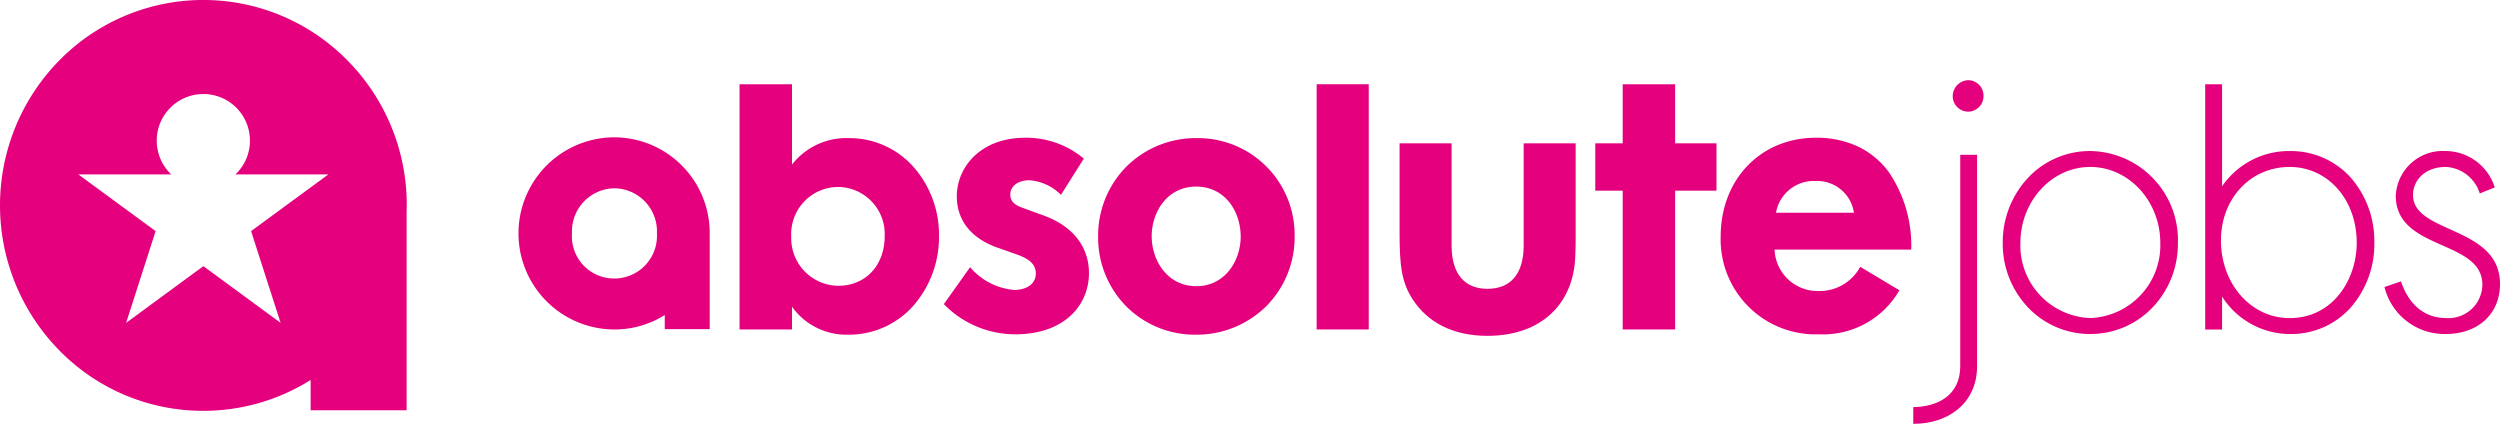 <svg xmlns="http://www.w3.org/2000/svg" xmlns:xlink="http://www.w3.org/1999/xlink" width="248.465" height="42.119" viewBox="0 0 248.465 42.119">
  <defs>
    <clipPath id="clip-path">
      <path id="Clip_23" data-name="Clip 23" d="M0,0H11.482V18.185H0Z" transform="translate(0.241 0.63)" fill="none"/>
    </clipPath>
  </defs>
  <g id="Group_30" data-name="Group 30" transform="translate(0 -0.957)">
    <g id="Group_9" data-name="Group 9" transform="translate(0 0.032)">
      <path id="Fill_1" data-name="Fill 1" d="M20.212,40.832A19.979,19.979,0,0,1,5.92,34.852a20.563,20.563,0,0,1,0-28.873,20.069,20.069,0,0,1,28.584,0,20.385,20.385,0,0,1,5.921,14.436c0,.205-.007.413-.013.613l0,.068v19.68H30.873V37.762A20.017,20.017,0,0,1,20.212,40.832Zm0-14.378h0l7.676,5.634-2.934-9.117,7.679-5.635H23.4a4.632,4.632,0,1,0-6.381,0H7.787l7.679,5.635-2.932,9.117,7.678-5.634Z" transform="translate(0 0.924)" fill="#e5007d"/>
      <path id="Fill_3" data-name="Fill 3" d="M10.828,24.889a6.634,6.634,0,0,1-5.616-2.78v2.262H0V0H5.212V7.986a6.851,6.851,0,0,1,5.653-2.632,8.535,8.535,0,0,1,6.458,2.9,10.206,10.206,0,0,1,2.5,6.816,10.374,10.374,0,0,1-2.5,6.886A8.539,8.539,0,0,1,10.828,24.889ZM9.762,10.21a4.68,4.68,0,0,0-4.624,4.931A4.73,4.73,0,0,0,9.8,20.033c2.723,0,4.624-2.027,4.624-4.929A4.677,4.677,0,0,0,9.762,10.21Z" transform="translate(73.501 9.297)" fill="#e5007d"/>
      <path id="Fill_5" data-name="Fill 5" d="M7.046,19.536a9.9,9.9,0,0,1-7.046-3l2.608-3.67a6.488,6.488,0,0,0,4.365,2.261c1.25,0,2.168-.593,2.168-1.631,0-1.075-.918-1.557-1.983-1.928l-1.983-.7C2.863,10.009,1.287,8.34,1.287,5.82,1.287,3,3.562,0,8.112,0a8.921,8.921,0,0,1,5.8,2.076l-2.275,3.6A4.888,4.888,0,0,0,8.478,4.226c-.955,0-1.872.482-1.872,1.408,0,.594.3,1,1.139,1.3l2.127.779c2.716.964,4.55,2.928,4.55,5.746,0,3.04-2.275,6.08-7.376,6.08" transform="translate(93.806 14.614)" fill="#e5007d"/>
      <path id="Fill_7" data-name="Fill 7" d="M9.691,19.536a9.637,9.637,0,0,1-6.883-2.8A9.74,9.74,0,0,1,0,9.787,9.744,9.744,0,0,1,2.835,2.808,9.785,9.785,0,0,1,9.8,0a9.614,9.614,0,0,1,9.729,9.75,9.729,9.729,0,0,1-2.84,6.978A9.843,9.843,0,0,1,9.691,19.536ZM9.728,4.819c-2.861,0-4.405,2.541-4.405,4.931,0,2.408,1.556,4.967,4.439,4.967,2.861,0,4.405-2.54,4.405-4.93C14.167,7.318,12.642,4.819,9.728,4.819Z" transform="translate(109.139 14.651)" fill="#e5007d"/>
    </g>
    <path id="Fill_10" data-name="Fill 10" d="M0,24.371H5.179V0H0Z" transform="translate(130.856 9.33)" fill="#e5007d"/>
    <path id="Fill_11" data-name="Fill 11" d="M17.5,8.9c0,.852,0,1.594-.037,2.3-.144,4.671-3.3,7.933-8.734,7.933-3.488,0-5.944-1.373-7.413-3.6C.181,13.791,0,12.086,0,8.9V0H5.171V10.158c0,2.817,1.287,4.3,3.562,4.3s3.6-1.445,3.6-4.3V0H17.5Z" transform="translate(139.098 15.202)" fill="#e5007d"/>
    <path id="Fill_13" data-name="Fill 13" d="M7.938,10.581v13.79H2.726V10.581H0V5.873H2.726V0H7.938V5.873h4.11v4.708Z" transform="translate(158.547 9.329)" fill="#e5007d"/>
    <g id="Group_29" data-name="Group 29" transform="translate(51.136 8.641)">
      <path id="Fill_14" data-name="Fill 14" d="M9.8,19.536A9.436,9.436,0,0,1,0,9.824C0,4.131,3.981,0,9.466,0a9.613,9.613,0,0,1,4.283.924,8.156,8.156,0,0,1,2.945,2.467,12.974,12.974,0,0,1,2.246,7.729H5.356A4.29,4.29,0,0,0,9.8,15.235a4.585,4.585,0,0,0,4.073-2.408l3.892,2.335A8.752,8.752,0,0,1,9.8,19.536ZM9.433,4.3A3.811,3.811,0,0,0,5.5,7.451h7.743A3.686,3.686,0,0,0,9.433,4.3Z" transform="translate(119.874 6.005)" fill="#e5007d"/>
      <path id="Fill_16" data-name="Fill 16" d="M9.451,19.1a9.55,9.55,0,0,1,0-19.1,9.513,9.513,0,0,1,9.455,9.549c0,.085,0,.171,0,.255l0,.064v9.2H14.438V17.663A9.365,9.365,0,0,1,9.451,19.1ZM9.406,5.066A4.287,4.287,0,0,0,5.219,9.533a4.192,4.192,0,0,0,4.253,4.5A4.238,4.238,0,0,0,13.66,9.566,4.286,4.286,0,0,0,9.406,5.066Z" transform="translate(0.493 5.962)" fill="#e5007d"/>
      <path id="Fill_18" data-name="Fill 18" d="M8.686,18.185a8.475,8.475,0,0,1-6.16-2.626A9.18,9.18,0,0,1,0,9.149a9.359,9.359,0,0,1,2.526-6.5A8.428,8.428,0,0,1,8.686,0a8.848,8.848,0,0,1,8.722,9.149,9.165,9.165,0,0,1-2.53,6.41A8.527,8.527,0,0,1,8.686,18.185Zm0-16.6c-3.822,0-6.932,3.4-6.932,7.568A7.216,7.216,0,0,0,8.686,16.6a7.234,7.234,0,0,0,6.972-7.455C15.658,4.976,12.53,1.581,8.686,1.581Z" transform="translate(147.909 7.326)" fill="#e5007d"/>
      <path id="Fill_20" data-name="Fill 20" d="M8.5,24.823A8.007,8.007,0,0,1,1.679,21.1v3.276H0V0H1.679V10.139a8.066,8.066,0,0,1,6.746-3.5,8.021,8.021,0,0,1,6.052,2.65,9.6,9.6,0,0,1,2.334,6.462,9.6,9.6,0,0,1-2.3,6.386A7.909,7.909,0,0,1,8.5,24.823Zm-.114-16.6c-3.887,0-6.818,3.14-6.818,7.3,0,4.329,2.995,7.719,6.818,7.719,4.335,0,6.674-3.86,6.674-7.492C15.059,11.456,12.19,8.219,8.385,8.219Z" transform="translate(168.029 0.689)" fill="#e5007d"/>
      <g id="Group_24" data-name="Group 24" transform="translate(185.606 6.696)">
        <path id="Clip_23-2" data-name="Clip 23" d="M0,0H11.482V18.185H0Z" transform="translate(0.241 0.63)" fill="none"/>
        <g id="Group_24-2" data-name="Group 24" clip-path="url(#clip-path)">
          <path id="Fill_22" data-name="Fill 22" d="M9.47,4.217A3.735,3.735,0,0,0,6.115,1.581c-2.238,0-3.281,1.469-3.281,2.786,0,3.878,8.649,3.05,8.649,8.848,0,3.05-2.275,4.97-5.367,4.97A6.143,6.143,0,0,1,0,13.517l1.642-.564C2.46,15.4,4.1,16.6,6.115,16.6a3.366,3.366,0,0,0,3.614-3.313c0-4.519-8.607-3.351-8.607-8.848A4.673,4.673,0,0,1,6.041,0a5.155,5.155,0,0,1,4.92,3.615Z" transform="translate(0.241 0.63)" fill="#e5007d"/>
        </g>
      </g>
      <path id="Fill_25" data-name="Fill 25" d="M4.669,21.009c0,2.939-2.309,4.038-4.669,4.064v1.658H.1c3.206,0,6.241-1.921,6.241-5.723V0H4.669Z" transform="translate(139.016 7.703)" fill="#e5007d"/>
      <path id="Fill_27" data-name="Fill 27" d="M1.527,0A1.6,1.6,0,0,0,0,1.544,1.538,1.538,0,0,0,1.564,3.125,1.538,1.538,0,0,0,3.059,1.581,1.531,1.531,0,0,0,1.527,0" transform="translate(142.938 0.287)" fill="#e5007d"/>
    </g>
  </g>
</svg>
